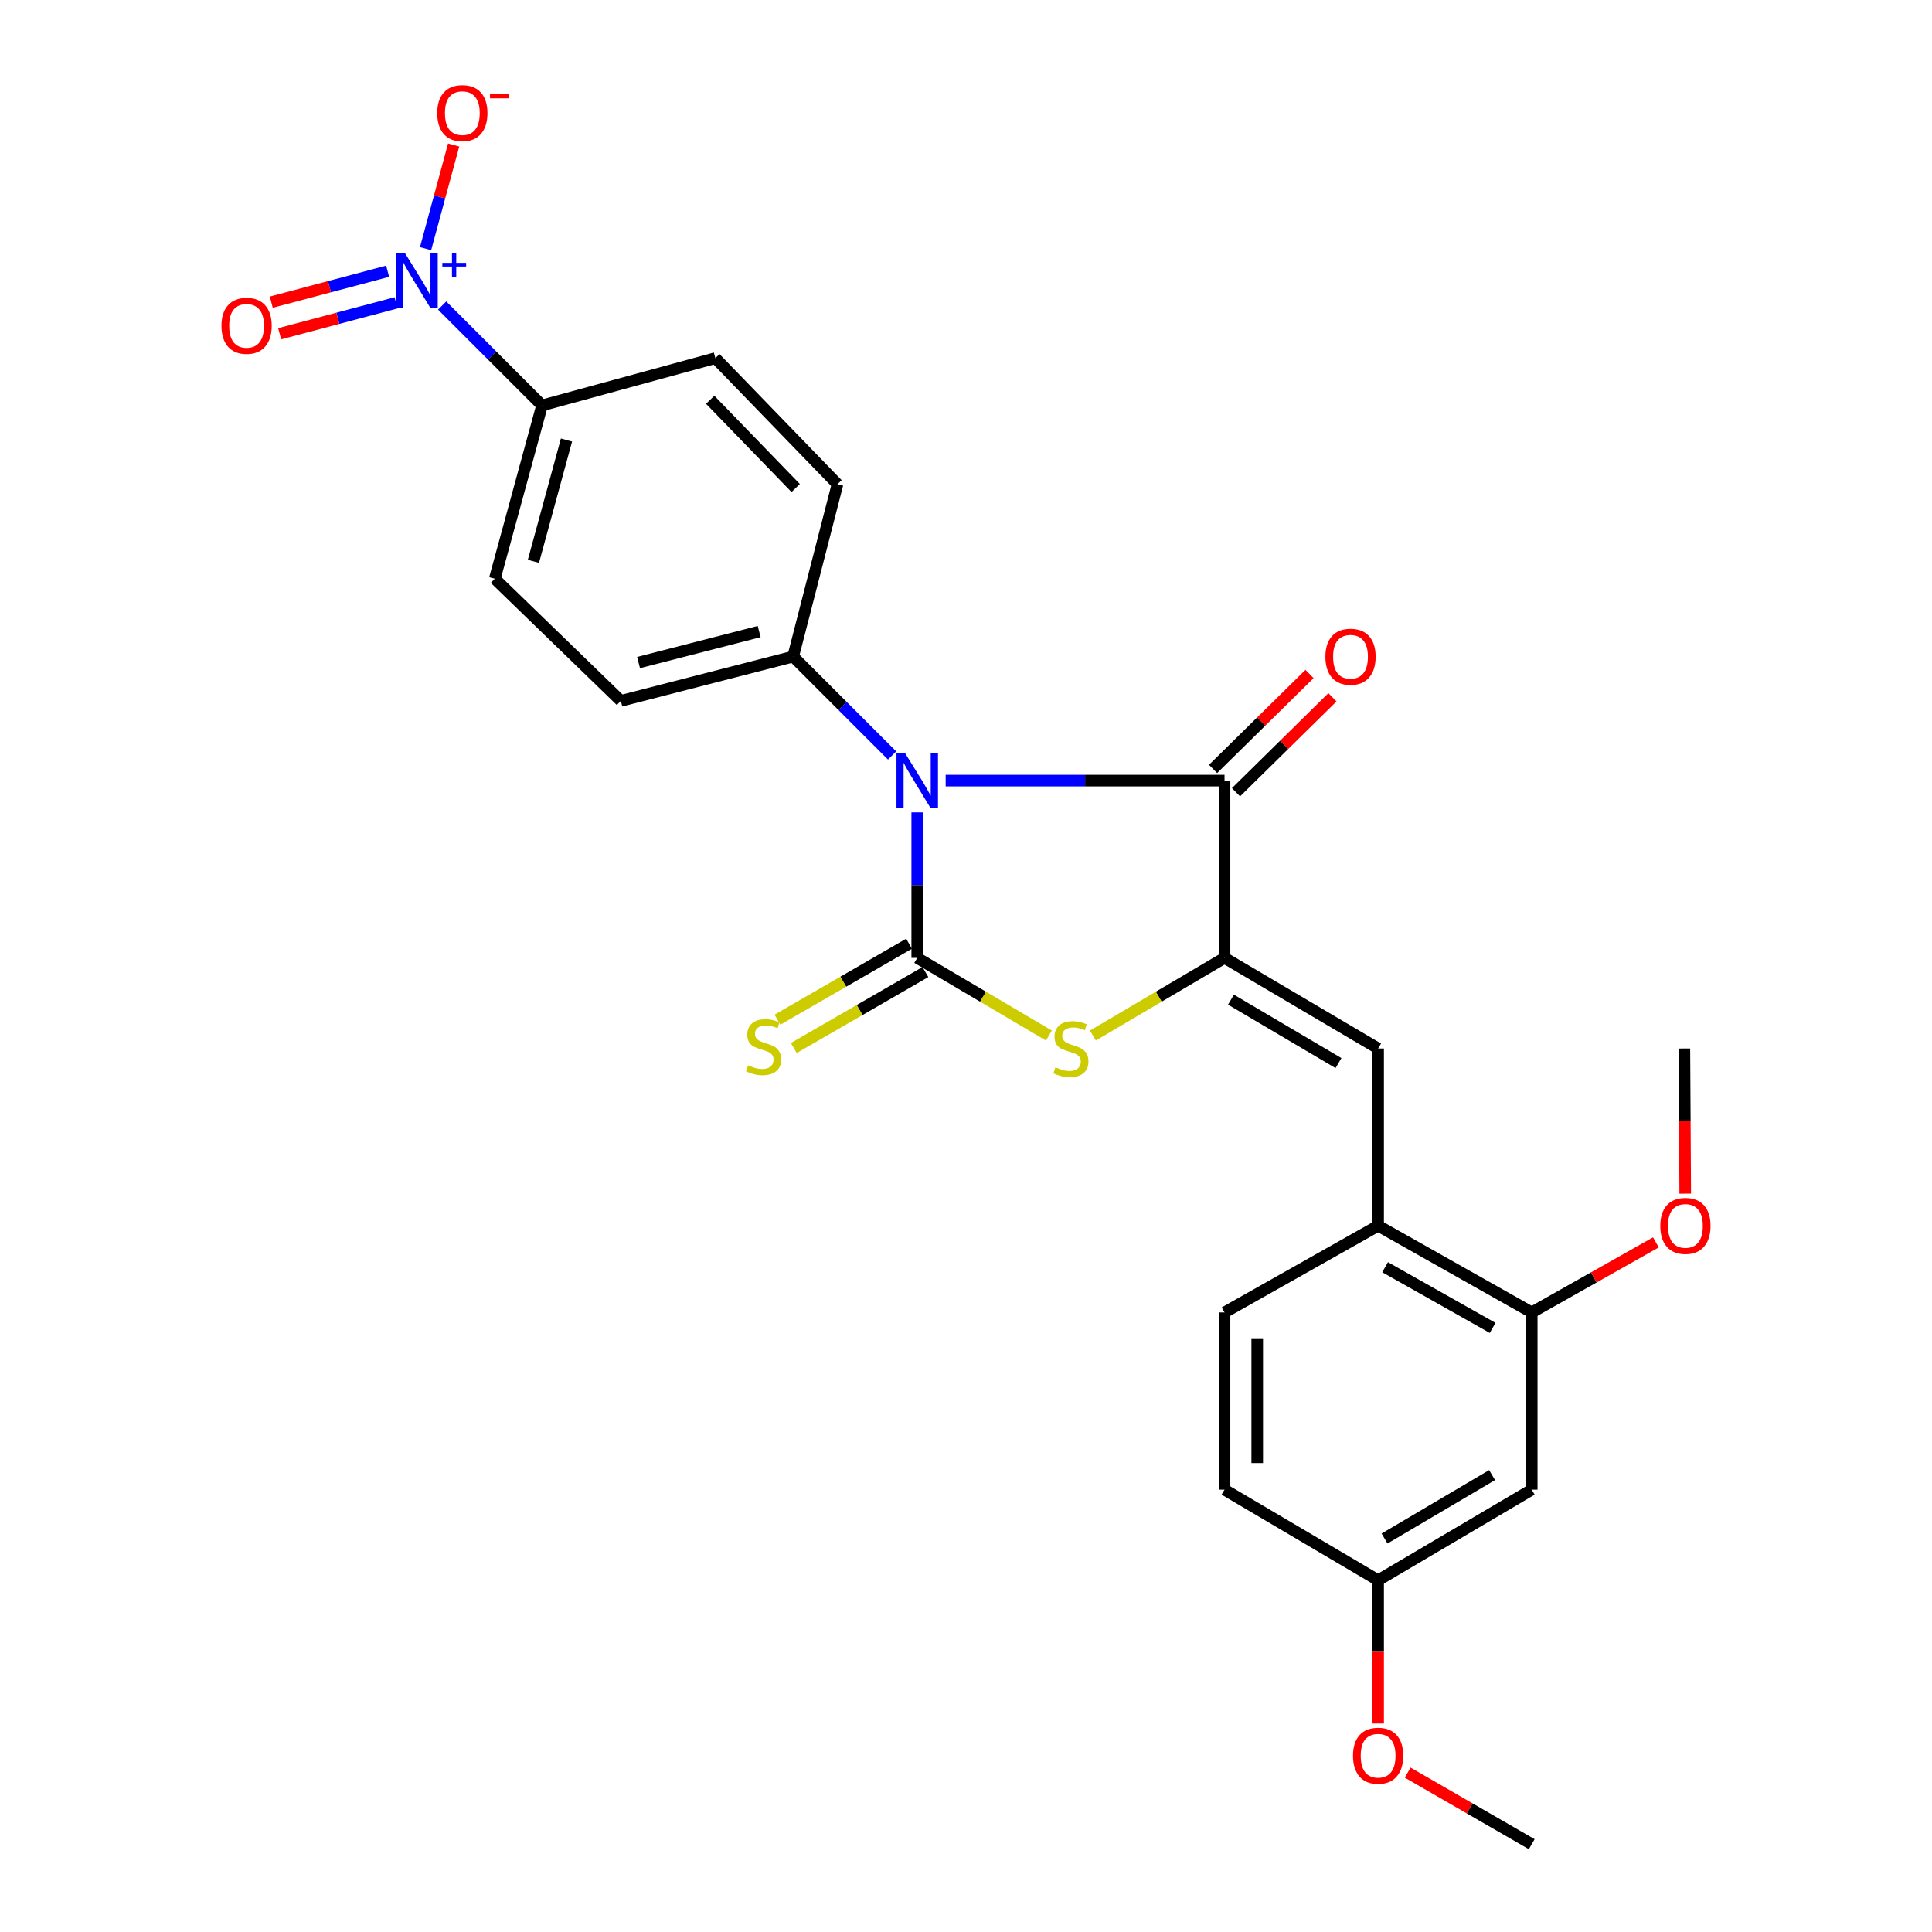 <?xml version='1.0' encoding='iso-8859-1'?>
<svg version='1.1' baseProfile='full'
              xmlns='http://www.w3.org/2000/svg'
                      xmlns:rdkit='http://www.rdkit.org/xml'
                      xmlns:xlink='http://www.w3.org/1999/xlink'
                  xml:space='preserve'
width='1000px' height='1000px' viewBox='0 0 1000 1000'>
<!-- END OF HEADER -->
<rect style='opacity:1.0;fill:#FFFFFF;stroke:none' width='1000' height='1000' x='0' y='0'> </rect>
<path class='bond-0' d='M 474.76,420.489 L 474.76,458.145' style='fill:none;fill-rule:evenodd;stroke:#0000FF;stroke-width:6px;stroke-linecap:butt;stroke-linejoin:miter;stroke-opacity:1' />
<path class='bond-0' d='M 474.76,458.145 L 474.76,495.801' style='fill:none;fill-rule:evenodd;stroke:#000000;stroke-width:6px;stroke-linecap:butt;stroke-linejoin:miter;stroke-opacity:1' />
<path class='bond-2' d='M 489.476,404.035 L 561.645,404.035' style='fill:none;fill-rule:evenodd;stroke:#0000FF;stroke-width:6px;stroke-linecap:butt;stroke-linejoin:miter;stroke-opacity:1' />
<path class='bond-2' d='M 561.645,404.035 L 633.813,404.035' style='fill:none;fill-rule:evenodd;stroke:#000000;stroke-width:6px;stroke-linecap:butt;stroke-linejoin:miter;stroke-opacity:1' />
<path class='bond-6' d='M 461.75,391.031 L 436.144,365.435' style='fill:none;fill-rule:evenodd;stroke:#0000FF;stroke-width:6px;stroke-linecap:butt;stroke-linejoin:miter;stroke-opacity:1' />
<path class='bond-6' d='M 436.144,365.435 L 410.537,339.84' style='fill:none;fill-rule:evenodd;stroke:#000000;stroke-width:6px;stroke-linecap:butt;stroke-linejoin:miter;stroke-opacity:1' />
<path class='bond-3' d='M 474.76,495.801 L 508.834,515.892' style='fill:none;fill-rule:evenodd;stroke:#000000;stroke-width:6px;stroke-linecap:butt;stroke-linejoin:miter;stroke-opacity:1' />
<path class='bond-3' d='M 508.834,515.892 L 542.908,535.984' style='fill:none;fill-rule:evenodd;stroke:#CCCC00;stroke-width:6px;stroke-linecap:butt;stroke-linejoin:miter;stroke-opacity:1' />
<path class='bond-8' d='M 470.532,488.473 L 436.47,508.128' style='fill:none;fill-rule:evenodd;stroke:#000000;stroke-width:6px;stroke-linecap:butt;stroke-linejoin:miter;stroke-opacity:1' />
<path class='bond-8' d='M 436.47,508.128 L 402.408,527.783' style='fill:none;fill-rule:evenodd;stroke:#CCCC00;stroke-width:6px;stroke-linecap:butt;stroke-linejoin:miter;stroke-opacity:1' />
<path class='bond-8' d='M 478.989,503.129 L 444.927,522.784' style='fill:none;fill-rule:evenodd;stroke:#000000;stroke-width:6px;stroke-linecap:butt;stroke-linejoin:miter;stroke-opacity:1' />
<path class='bond-8' d='M 444.927,522.784 L 410.865,542.439' style='fill:none;fill-rule:evenodd;stroke:#CCCC00;stroke-width:6px;stroke-linecap:butt;stroke-linejoin:miter;stroke-opacity:1' />
<path class='bond-1' d='M 633.813,495.801 L 633.813,404.035' style='fill:none;fill-rule:evenodd;stroke:#000000;stroke-width:6px;stroke-linecap:butt;stroke-linejoin:miter;stroke-opacity:1' />
<path class='bond-5' d='M 633.813,495.801 L 713.312,542.699' style='fill:none;fill-rule:evenodd;stroke:#000000;stroke-width:6px;stroke-linecap:butt;stroke-linejoin:miter;stroke-opacity:1' />
<path class='bond-5' d='M 637.141,517.409 L 692.79,550.238' style='fill:none;fill-rule:evenodd;stroke:#000000;stroke-width:6px;stroke-linecap:butt;stroke-linejoin:miter;stroke-opacity:1' />
<path class='bond-26' d='M 633.813,495.801 L 599.749,515.892' style='fill:none;fill-rule:evenodd;stroke:#000000;stroke-width:6px;stroke-linecap:butt;stroke-linejoin:miter;stroke-opacity:1' />
<path class='bond-26' d='M 599.749,515.892 L 565.684,535.983' style='fill:none;fill-rule:evenodd;stroke:#CCCC00;stroke-width:6px;stroke-linecap:butt;stroke-linejoin:miter;stroke-opacity:1' />
<path class='bond-14' d='M 639.749,410.064 L 664.71,385.491' style='fill:none;fill-rule:evenodd;stroke:#000000;stroke-width:6px;stroke-linecap:butt;stroke-linejoin:miter;stroke-opacity:1' />
<path class='bond-14' d='M 664.71,385.491 L 689.671,360.919' style='fill:none;fill-rule:evenodd;stroke:#FF0000;stroke-width:6px;stroke-linecap:butt;stroke-linejoin:miter;stroke-opacity:1' />
<path class='bond-14' d='M 627.878,398.006 L 652.839,373.433' style='fill:none;fill-rule:evenodd;stroke:#000000;stroke-width:6px;stroke-linecap:butt;stroke-linejoin:miter;stroke-opacity:1' />
<path class='bond-14' d='M 652.839,373.433 L 677.801,348.861' style='fill:none;fill-rule:evenodd;stroke:#FF0000;stroke-width:6px;stroke-linecap:butt;stroke-linejoin:miter;stroke-opacity:1' />
<path class='bond-4' d='M 228.857,158.143 L 254.708,183.998' style='fill:none;fill-rule:evenodd;stroke:#0000FF;stroke-width:6px;stroke-linecap:butt;stroke-linejoin:miter;stroke-opacity:1' />
<path class='bond-4' d='M 254.708,183.998 L 280.559,209.853' style='fill:none;fill-rule:evenodd;stroke:#000000;stroke-width:6px;stroke-linecap:butt;stroke-linejoin:miter;stroke-opacity:1' />
<path class='bond-11' d='M 220.273,128.709 L 227.541,101.879' style='fill:none;fill-rule:evenodd;stroke:#0000FF;stroke-width:6px;stroke-linecap:butt;stroke-linejoin:miter;stroke-opacity:1' />
<path class='bond-11' d='M 227.541,101.879 L 234.81,75.049' style='fill:none;fill-rule:evenodd;stroke:#FF0000;stroke-width:6px;stroke-linecap:butt;stroke-linejoin:miter;stroke-opacity:1' />
<path class='bond-13' d='M 200.634,140.398 L 170.52,148.403' style='fill:none;fill-rule:evenodd;stroke:#0000FF;stroke-width:6px;stroke-linecap:butt;stroke-linejoin:miter;stroke-opacity:1' />
<path class='bond-13' d='M 170.52,148.403 L 140.406,156.408' style='fill:none;fill-rule:evenodd;stroke:#FF0000;stroke-width:6px;stroke-linecap:butt;stroke-linejoin:miter;stroke-opacity:1' />
<path class='bond-13' d='M 204.981,156.751 L 174.867,164.756' style='fill:none;fill-rule:evenodd;stroke:#0000FF;stroke-width:6px;stroke-linecap:butt;stroke-linejoin:miter;stroke-opacity:1' />
<path class='bond-13' d='M 174.867,164.756 L 144.753,172.761' style='fill:none;fill-rule:evenodd;stroke:#FF0000;stroke-width:6px;stroke-linecap:butt;stroke-linejoin:miter;stroke-opacity:1' />
<path class='bond-7' d='M 713.312,542.699 L 713.312,634.437' style='fill:none;fill-rule:evenodd;stroke:#000000;stroke-width:6px;stroke-linecap:butt;stroke-linejoin:miter;stroke-opacity:1' />
<path class='bond-15' d='M 410.537,339.84 L 433.483,250.622' style='fill:none;fill-rule:evenodd;stroke:#000000;stroke-width:6px;stroke-linecap:butt;stroke-linejoin:miter;stroke-opacity:1' />
<path class='bond-16' d='M 410.537,339.84 L 321.347,362.768' style='fill:none;fill-rule:evenodd;stroke:#000000;stroke-width:6px;stroke-linecap:butt;stroke-linejoin:miter;stroke-opacity:1' />
<path class='bond-16' d='M 392.946,326.892 L 330.513,342.941' style='fill:none;fill-rule:evenodd;stroke:#000000;stroke-width:6px;stroke-linecap:butt;stroke-linejoin:miter;stroke-opacity:1' />
<path class='bond-10' d='M 713.312,634.437 L 792.82,679.314' style='fill:none;fill-rule:evenodd;stroke:#000000;stroke-width:6px;stroke-linecap:butt;stroke-linejoin:miter;stroke-opacity:1' />
<path class='bond-10' d='M 716.921,655.904 L 772.576,687.317' style='fill:none;fill-rule:evenodd;stroke:#000000;stroke-width:6px;stroke-linecap:butt;stroke-linejoin:miter;stroke-opacity:1' />
<path class='bond-19' d='M 713.312,634.437 L 633.813,679.314' style='fill:none;fill-rule:evenodd;stroke:#000000;stroke-width:6px;stroke-linecap:butt;stroke-linejoin:miter;stroke-opacity:1' />
<path class='bond-9' d='M 280.559,209.853 L 256.1,299.541' style='fill:none;fill-rule:evenodd;stroke:#000000;stroke-width:6px;stroke-linecap:butt;stroke-linejoin:miter;stroke-opacity:1' />
<path class='bond-9' d='M 293.215,227.758 L 276.093,290.54' style='fill:none;fill-rule:evenodd;stroke:#000000;stroke-width:6px;stroke-linecap:butt;stroke-linejoin:miter;stroke-opacity:1' />
<path class='bond-27' d='M 280.559,209.853 L 370.266,185.365' style='fill:none;fill-rule:evenodd;stroke:#000000;stroke-width:6px;stroke-linecap:butt;stroke-linejoin:miter;stroke-opacity:1' />
<path class='bond-12' d='M 792.82,679.314 L 792.82,771.042' style='fill:none;fill-rule:evenodd;stroke:#000000;stroke-width:6px;stroke-linecap:butt;stroke-linejoin:miter;stroke-opacity:1' />
<path class='bond-22' d='M 792.82,679.314 L 824.951,661.186' style='fill:none;fill-rule:evenodd;stroke:#000000;stroke-width:6px;stroke-linecap:butt;stroke-linejoin:miter;stroke-opacity:1' />
<path class='bond-22' d='M 824.951,661.186 L 857.082,643.059' style='fill:none;fill-rule:evenodd;stroke:#FF0000;stroke-width:6px;stroke-linecap:butt;stroke-linejoin:miter;stroke-opacity:1' />
<path class='bond-28' d='M 792.82,771.042 L 713.312,817.94' style='fill:none;fill-rule:evenodd;stroke:#000000;stroke-width:6px;stroke-linecap:butt;stroke-linejoin:miter;stroke-opacity:1' />
<path class='bond-28' d='M 772.297,763.503 L 716.641,796.331' style='fill:none;fill-rule:evenodd;stroke:#000000;stroke-width:6px;stroke-linecap:butt;stroke-linejoin:miter;stroke-opacity:1' />
<path class='bond-18' d='M 433.483,250.622 L 370.266,185.365' style='fill:none;fill-rule:evenodd;stroke:#000000;stroke-width:6px;stroke-linecap:butt;stroke-linejoin:miter;stroke-opacity:1' />
<path class='bond-18' d='M 411.848,252.607 L 367.596,206.927' style='fill:none;fill-rule:evenodd;stroke:#000000;stroke-width:6px;stroke-linecap:butt;stroke-linejoin:miter;stroke-opacity:1' />
<path class='bond-17' d='M 321.347,362.768 L 256.1,299.541' style='fill:none;fill-rule:evenodd;stroke:#000000;stroke-width:6px;stroke-linecap:butt;stroke-linejoin:miter;stroke-opacity:1' />
<path class='bond-21' d='M 633.813,679.314 L 633.813,771.042' style='fill:none;fill-rule:evenodd;stroke:#000000;stroke-width:6px;stroke-linecap:butt;stroke-linejoin:miter;stroke-opacity:1' />
<path class='bond-21' d='M 650.734,693.073 L 650.734,757.283' style='fill:none;fill-rule:evenodd;stroke:#000000;stroke-width:6px;stroke-linecap:butt;stroke-linejoin:miter;stroke-opacity:1' />
<path class='bond-20' d='M 713.312,817.94 L 633.813,771.042' style='fill:none;fill-rule:evenodd;stroke:#000000;stroke-width:6px;stroke-linecap:butt;stroke-linejoin:miter;stroke-opacity:1' />
<path class='bond-23' d='M 713.312,817.94 L 713.312,855.016' style='fill:none;fill-rule:evenodd;stroke:#000000;stroke-width:6px;stroke-linecap:butt;stroke-linejoin:miter;stroke-opacity:1' />
<path class='bond-23' d='M 713.312,855.016 L 713.312,892.093' style='fill:none;fill-rule:evenodd;stroke:#FF0000;stroke-width:6px;stroke-linecap:butt;stroke-linejoin:miter;stroke-opacity:1' />
<path class='bond-24' d='M 872.268,617.823 L 872.049,580.261' style='fill:none;fill-rule:evenodd;stroke:#FF0000;stroke-width:6px;stroke-linecap:butt;stroke-linejoin:miter;stroke-opacity:1' />
<path class='bond-24' d='M 872.049,580.261 L 871.829,542.699' style='fill:none;fill-rule:evenodd;stroke:#000000;stroke-width:6px;stroke-linecap:butt;stroke-linejoin:miter;stroke-opacity:1' />
<path class='bond-25' d='M 728.607,917.504 L 760.713,936.025' style='fill:none;fill-rule:evenodd;stroke:#FF0000;stroke-width:6px;stroke-linecap:butt;stroke-linejoin:miter;stroke-opacity:1' />
<path class='bond-25' d='M 760.713,936.025 L 792.82,954.545' style='fill:none;fill-rule:evenodd;stroke:#000000;stroke-width:6px;stroke-linecap:butt;stroke-linejoin:miter;stroke-opacity:1' />
<path  class='atom-0' d='M 468.5 389.875
L 477.78 404.875
Q 478.7 406.355, 480.18 409.035
Q 481.66 411.715, 481.74 411.875
L 481.74 389.875
L 485.5 389.875
L 485.5 418.195
L 481.62 418.195
L 471.66 401.795
Q 470.5 399.875, 469.26 397.675
Q 468.06 395.475, 467.7 394.795
L 467.7 418.195
L 464.02 418.195
L 464.02 389.875
L 468.5 389.875
' fill='#0000FF'/>
<path  class='atom-4' d='M 546.296 552.419
Q 546.616 552.539, 547.936 553.099
Q 549.256 553.659, 550.696 554.019
Q 552.176 554.339, 553.616 554.339
Q 556.296 554.339, 557.856 553.059
Q 559.416 551.739, 559.416 549.459
Q 559.416 547.899, 558.616 546.939
Q 557.856 545.979, 556.656 545.459
Q 555.456 544.939, 553.456 544.339
Q 550.936 543.579, 549.416 542.859
Q 547.936 542.139, 546.856 540.619
Q 545.816 539.099, 545.816 536.539
Q 545.816 532.979, 548.216 530.779
Q 550.656 528.579, 555.456 528.579
Q 558.736 528.579, 562.456 530.139
L 561.536 533.219
Q 558.136 531.819, 555.576 531.819
Q 552.816 531.819, 551.296 532.979
Q 549.776 534.099, 549.816 536.059
Q 549.816 537.579, 550.576 538.499
Q 551.376 539.419, 552.496 539.939
Q 553.656 540.459, 555.576 541.059
Q 558.136 541.859, 559.656 542.659
Q 561.176 543.459, 562.256 545.099
Q 563.376 546.699, 563.376 549.459
Q 563.376 553.379, 560.736 555.499
Q 558.136 557.579, 553.776 557.579
Q 551.256 557.579, 549.336 557.019
Q 547.456 556.499, 545.216 555.579
L 546.296 552.419
' fill='#CCCC00'/>
<path  class='atom-5' d='M 209.569 130.953
L 218.849 145.953
Q 219.769 147.433, 221.249 150.113
Q 222.729 152.793, 222.809 152.953
L 222.809 130.953
L 226.569 130.953
L 226.569 159.273
L 222.689 159.273
L 212.729 142.873
Q 211.569 140.953, 210.329 138.753
Q 209.129 136.553, 208.769 135.873
L 208.769 159.273
L 205.089 159.273
L 205.089 130.953
L 209.569 130.953
' fill='#0000FF'/>
<path  class='atom-5' d='M 228.945 136.058
L 233.934 136.058
L 233.934 130.804
L 236.152 130.804
L 236.152 136.058
L 241.273 136.058
L 241.273 137.958
L 236.152 137.958
L 236.152 143.238
L 233.934 143.238
L 233.934 137.958
L 228.945 137.958
L 228.945 136.058
' fill='#0000FF'/>
<path  class='atom-9' d='M 387.262 551.394
Q 387.582 551.514, 388.902 552.074
Q 390.222 552.634, 391.662 552.994
Q 393.142 553.314, 394.582 553.314
Q 397.262 553.314, 398.822 552.034
Q 400.382 550.714, 400.382 548.434
Q 400.382 546.874, 399.582 545.914
Q 398.822 544.954, 397.622 544.434
Q 396.422 543.914, 394.422 543.314
Q 391.902 542.554, 390.382 541.834
Q 388.902 541.114, 387.822 539.594
Q 386.782 538.074, 386.782 535.514
Q 386.782 531.954, 389.182 529.754
Q 391.622 527.554, 396.422 527.554
Q 399.702 527.554, 403.422 529.114
L 402.502 532.194
Q 399.102 530.794, 396.542 530.794
Q 393.782 530.794, 392.262 531.954
Q 390.742 533.074, 390.782 535.034
Q 390.782 536.554, 391.542 537.474
Q 392.342 538.394, 393.462 538.914
Q 394.622 539.434, 396.542 540.034
Q 399.102 540.834, 400.622 541.634
Q 402.142 542.434, 403.222 544.074
Q 404.342 545.674, 404.342 548.434
Q 404.342 552.354, 401.702 554.474
Q 399.102 556.554, 394.742 556.554
Q 392.222 556.554, 390.302 555.994
Q 388.422 555.474, 386.182 554.554
L 387.262 551.394
' fill='#CCCC00'/>
<path  class='atom-12' d='M 226.301 58.55
Q 226.301 51.75, 229.661 47.95
Q 233.021 44.15, 239.301 44.15
Q 245.581 44.15, 248.941 47.95
Q 252.301 51.75, 252.301 58.55
Q 252.301 65.43, 248.901 69.35
Q 245.501 73.23, 239.301 73.23
Q 233.061 73.23, 229.661 69.35
Q 226.301 65.47, 226.301 58.55
M 239.301 70.03
Q 243.621 70.03, 245.941 67.15
Q 248.301 64.23, 248.301 58.55
Q 248.301 52.99, 245.941 50.19
Q 243.621 47.35, 239.301 47.35
Q 234.981 47.35, 232.621 50.15
Q 230.301 52.95, 230.301 58.55
Q 230.301 64.27, 232.621 67.15
Q 234.981 70.03, 239.301 70.03
' fill='#FF0000'/>
<path  class='atom-12' d='M 253.621 48.773
L 263.31 48.773
L 263.31 50.885
L 253.621 50.885
L 253.621 48.773
' fill='#FF0000'/>
<path  class='atom-14' d='M 114.635 168.637
Q 114.635 161.837, 117.995 158.037
Q 121.355 154.237, 127.635 154.237
Q 133.915 154.237, 137.275 158.037
Q 140.635 161.837, 140.635 168.637
Q 140.635 175.517, 137.235 179.437
Q 133.835 183.317, 127.635 183.317
Q 121.395 183.317, 117.995 179.437
Q 114.635 175.557, 114.635 168.637
M 127.635 180.117
Q 131.955 180.117, 134.275 177.237
Q 136.635 174.317, 136.635 168.637
Q 136.635 163.077, 134.275 160.277
Q 131.955 157.437, 127.635 157.437
Q 123.315 157.437, 120.955 160.237
Q 118.635 163.037, 118.635 168.637
Q 118.635 174.357, 120.955 177.237
Q 123.315 180.117, 127.635 180.117
' fill='#FF0000'/>
<path  class='atom-15' d='M 686.023 339.92
Q 686.023 333.12, 689.383 329.32
Q 692.743 325.52, 699.023 325.52
Q 705.303 325.52, 708.663 329.32
Q 712.023 333.12, 712.023 339.92
Q 712.023 346.8, 708.623 350.72
Q 705.223 354.6, 699.023 354.6
Q 692.783 354.6, 689.383 350.72
Q 686.023 346.84, 686.023 339.92
M 699.023 351.4
Q 703.343 351.4, 705.663 348.52
Q 708.023 345.6, 708.023 339.92
Q 708.023 334.36, 705.663 331.56
Q 703.343 328.72, 699.023 328.72
Q 694.703 328.72, 692.343 331.52
Q 690.023 334.32, 690.023 339.92
Q 690.023 345.64, 692.343 348.52
Q 694.703 351.4, 699.023 351.4
' fill='#FF0000'/>
<path  class='atom-23' d='M 859.365 634.517
Q 859.365 627.717, 862.725 623.917
Q 866.085 620.117, 872.365 620.117
Q 878.645 620.117, 882.005 623.917
Q 885.365 627.717, 885.365 634.517
Q 885.365 641.397, 881.965 645.317
Q 878.565 649.197, 872.365 649.197
Q 866.125 649.197, 862.725 645.317
Q 859.365 641.437, 859.365 634.517
M 872.365 645.997
Q 876.685 645.997, 879.005 643.117
Q 881.365 640.197, 881.365 634.517
Q 881.365 628.957, 879.005 626.157
Q 876.685 623.317, 872.365 623.317
Q 868.045 623.317, 865.685 626.117
Q 863.365 628.917, 863.365 634.517
Q 863.365 640.237, 865.685 643.117
Q 868.045 645.997, 872.365 645.997
' fill='#FF0000'/>
<path  class='atom-24' d='M 700.312 908.761
Q 700.312 901.961, 703.672 898.161
Q 707.032 894.361, 713.312 894.361
Q 719.592 894.361, 722.952 898.161
Q 726.312 901.961, 726.312 908.761
Q 726.312 915.641, 722.912 919.561
Q 719.512 923.441, 713.312 923.441
Q 707.072 923.441, 703.672 919.561
Q 700.312 915.681, 700.312 908.761
M 713.312 920.241
Q 717.632 920.241, 719.952 917.361
Q 722.312 914.441, 722.312 908.761
Q 722.312 903.201, 719.952 900.401
Q 717.632 897.561, 713.312 897.561
Q 708.992 897.561, 706.632 900.361
Q 704.312 903.161, 704.312 908.761
Q 704.312 914.481, 706.632 917.361
Q 708.992 920.241, 713.312 920.241
' fill='#FF0000'/>
</svg>
